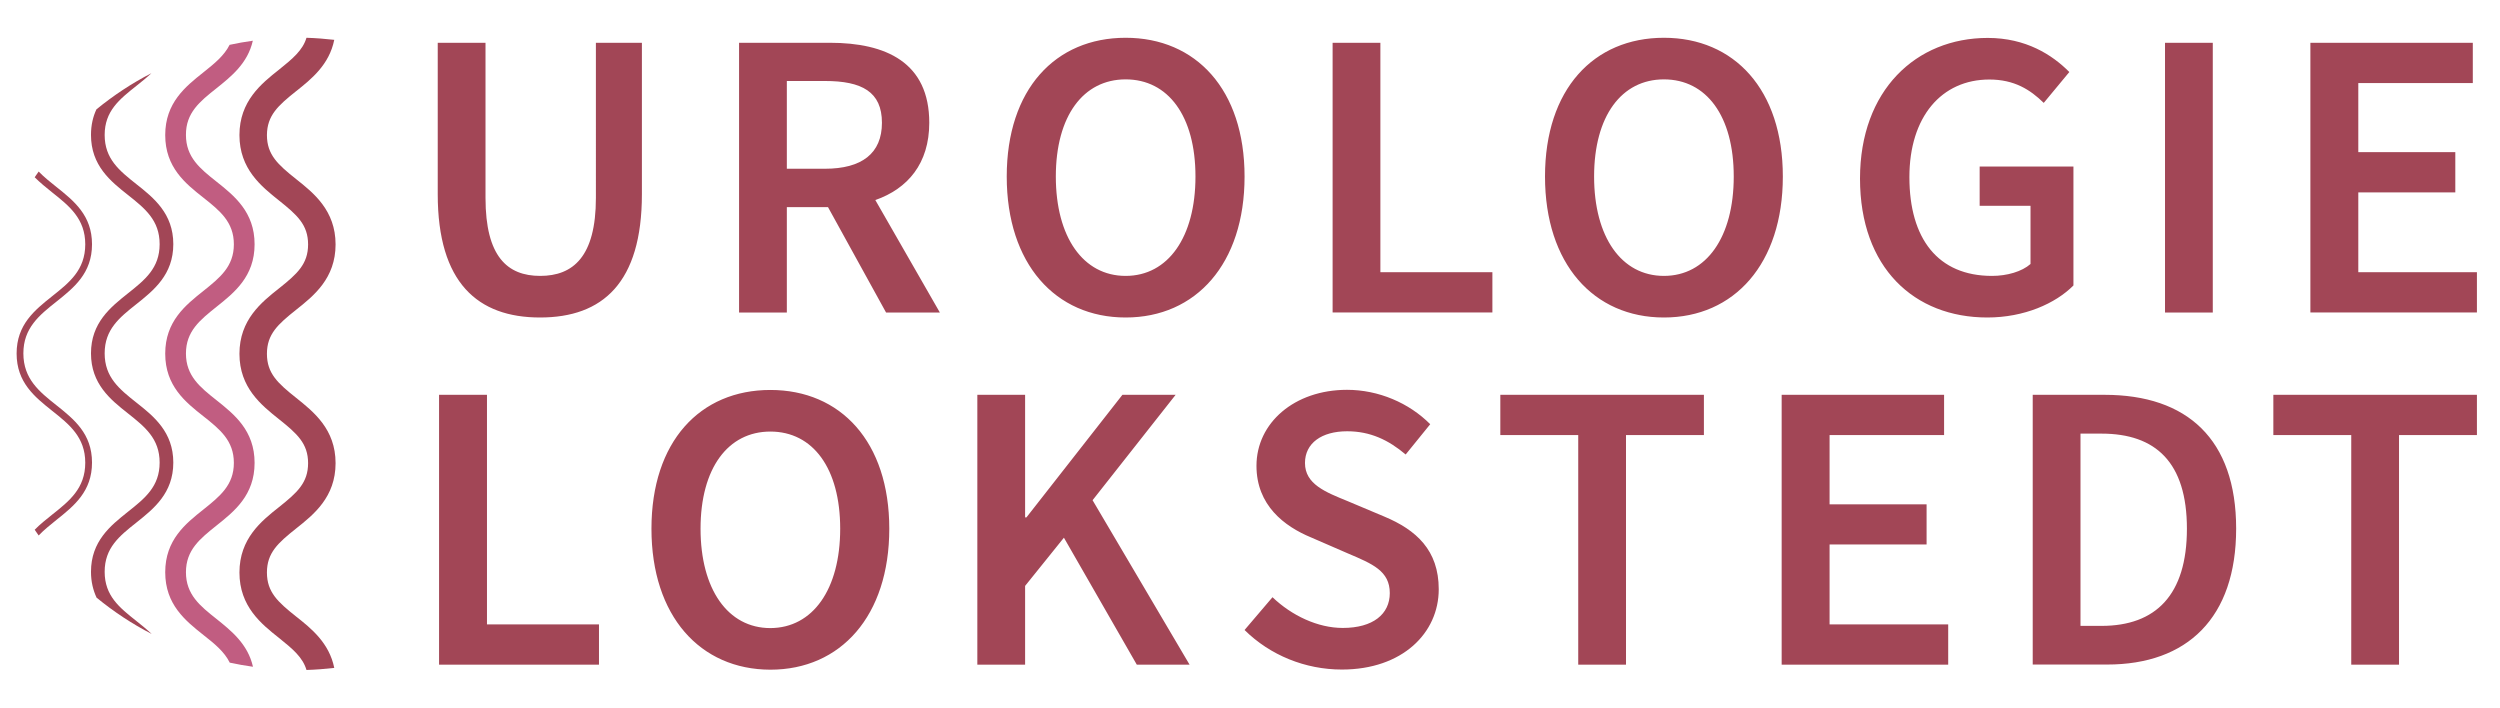 <svg baseProfile="tiny" xmlns="http://www.w3.org/2000/svg" viewBox="0 0 1700.8 481.9"><g fill="#A24656"><path d="M297.8 132.1v-103h32.5v105.5c0 40 14.9 53.1 37.2 53.1 22.4 0 37.9-13.1 37.9-53.1V29.1h31.3v103c0 60.3-26.7 83.9-69.3 83.9-42.4 0-69.6-23.6-69.6-83.9M639.4 212.6l-43.9-76.5c22-7.7 36.7-24.8 36.7-52.6 0-41-29.4-54.4-67.6-54.4h-61.8v183.5h32.5v-71.7h28l39.5 71.7h36.6zM535.3 55.1h25.9c25.1 0 38.8 7.3 38.8 28.4 0 20.9-13.7 31.3-38.8 31.3h-25.9V55.1zM813.3 120.1c0-41.2-18.6-66.1-47.5-66.1-28.8 0-47.5 24.9-47.5 66.1s18.6 67.6 47.5 67.6 47.5-26.4 47.5-67.6m-128.4 0c0-59.4 33.1-94.4 80.9-94.4 47.8 0 80.9 35.2 80.9 94.4 0 59.4-33.1 95.9-80.9 95.9-47.8 0-80.9-36.5-80.9-95.9M906.6 29.1h32.5v156.1h76.2v27.4H906.6zM1179.5 120.1c0-41.2-18.6-66.1-47.5-66.1-28.8 0-47.5 24.9-47.5 66.1s18.6 67.6 47.5 67.6 47.5-26.4 47.5-67.6m-128.4 0c0-59.4 33.1-94.4 80.9-94.4 47.8 0 80.9 35.2 80.9 94.4 0 59.4-33.1 95.9-80.9 95.9-47.8 0-80.9-36.5-80.9-95.9M1265.4 121.5c0-60.1 38.1-95.7 86.9-95.7 26 0 43.9 11.5 55.5 23.2l-17.4 21c-9.2-9-20-15.9-37-15.9-32.5 0-54.4 25.3-54.4 66.4 0 41.9 19.4 67.2 56.2 67.2 10.2 0 20.3-2.9 26.2-8.1V140h-34.6v-26.7h63.8v80.9c-12.2 12.3-33.5 21.8-58.6 21.8-49.7 0-86.6-33.8-86.6-94.5M1472.9 29.1h32.5v183.5h-32.5zM1571.8 29.1h110.5v27.4h-77.9v47h66v27.4h-66v54.3h80.7v27.4h-113.3zM298.7 268.6v183.6h108.8v-27.4h-76.2V268.6zM571.6 359.7c0-41.2-18.6-66.1-47.5-66.1-28.8 0-47.5 24.9-47.5 66.1s18.6 67.6 47.5 67.6c28.9-.1 47.5-26.4 47.5-67.6m-128.4 0c0-59.4 33.1-94.4 80.9-94.4 47.8 0 80.9 35.2 80.9 94.4 0 59.4-33.1 95.9-80.9 95.9-47.8-.1-80.9-36.5-80.9-95.9M763.6 268.6L698.3 352h-.9v-83.4h-32.5v183.6h32.5v-53.6l26.4-32.8 49.6 86.4h35.9l-66-111.9 56.5-71.7zM846.7 428.6l19-22.3c13.1 12.5 30.8 20.9 47.8 20.9 20.6 0 32-9.4 32-23.7 0-15.1-11.8-19.9-28.5-27l-25.1-10.9c-18.1-7.5-37.1-21.8-37.1-48.7 0-29.2 25.8-51.7 61.6-51.7 21.4 0 42.2 8.9 56.6 23.4l-16.7 20.6c-11.7-9.9-24.1-15.8-39.8-15.8-17.4 0-28.7 8.1-28.7 21.6 0 14.4 14 19.8 29.2 26l24.7 10.4c21.8 9.1 37.1 22.9 37.1 49.5 0 29.7-24.7 54.6-65.9 54.6-24.9 0-48.8-9.7-66.2-26.9M1020.7 268.6V296h53v156.2h32.5V296h53v-27.4zM1212.1 268.6v183.6h113.3v-27.4h-80.7v-54.4h66v-27.3h-66V296h77.9v-27.4zM1429.7 425.8c36.9 0 58.1-21 58.1-66.1s-21.2-64.7-58.1-64.7h-14.3v130.8h14.3zm-46.8-157.2h48.9c56.2 0 89.5 30.3 89.5 91s-33.2 92.5-87.8 92.5h-50.6V268.6zM1546.6 268.6V296h53v156.2h32.5V296h53v-27.4z"/></g><path fill="#A24656" d="M201.5 62c10.2-8.1 22.5-17.9 25.9-34.9-6.2-.7-12.5-1.2-18.9-1.4-2.5 8.4-9.2 14.1-18.7 21.7-12 9.5-26.9 21.4-26.9 44.5s14.9 34.9 26.9 44.5c12.3 9.8 19.8 16.5 19.8 29.9 0 13.4-7.5 20.1-19.8 29.9-12 9.5-26.9 21.4-26.9 44.5s14.9 34.9 26.9 44.5c12.3 9.8 19.8 16.5 19.8 29.9 0 13.4-7.5 20.1-19.8 29.9-12 9.5-26.9 21.4-26.9 44.5s14.9 35 26.9 44.5c9.5 7.6 16.2 13.3 18.7 21.8 6.4-.2 12.7-.7 18.9-1.4-3.4-17-15.7-26.9-26-35-12.3-9.8-19.8-16.5-19.8-29.9 0-13.4 7.5-20.1 19.8-29.9 12-9.5 26.9-21.4 26.9-44.5s-14.9-34.9-26.9-44.5c-12.3-9.8-19.8-16.5-19.8-29.9 0-13.4 7.5-20.1 19.8-29.9 12-9.5 26.9-21.4 26.9-44.5s-14.9-35-26.9-44.5c-12.3-9.8-19.8-16.5-19.8-29.9.1-13.4 7.6-20.1 19.9-29.9z"/><path fill="#C15D81" d="M147.1 60.2c10.1-8.1 21.4-17 24.9-32.5-5.3.7-10.6 1.7-15.8 2.8-3.7 7.4-10.4 12.8-17.8 18.7-12.2 9.7-26 20.7-26 42.7 0 22 13.8 33 26 42.6 11.1 8.8 20.7 16.5 20.7 31.7s-9.6 22.8-20.7 31.7c-12.2 9.7-26 20.7-26 42.7 0 22 13.8 33 26 42.6 11.1 8.8 20.7 16.5 20.7 31.7s-9.6 22.8-20.7 31.7c-12.2 9.7-26 20.7-26 42.7s13.8 33 26 42.7c7.5 5.9 14.2 11.3 17.9 18.8 5.2 1.1 10.5 2.1 15.8 2.8-3.5-15.5-14.8-24.5-24.9-32.6-11.1-8.8-20.7-16.5-20.7-31.7s9.6-22.8 20.7-31.7c12.2-9.7 26-20.7 26-42.7 0-22-13.8-33-26-42.7-11.1-8.8-20.7-16.5-20.7-31.7s9.6-22.8 20.7-31.7c12.2-9.7 26-20.7 26-42.6 0-22-13.8-33-26-42.7-11.1-8.8-20.7-16.5-20.7-31.7-.1-15.1 9.5-22.8 20.6-31.6z"/><path fill="#A24656" d="M92.8 58.4c3.4-2.7 6.9-5.5 10.2-8.6C89.6 56.7 77.1 65 65.6 74.4c-2.3 4.9-3.7 10.6-3.7 17.4 0 20.8 13.3 31.5 25.1 40.8 11.6 9.2 21.6 17.2 21.6 33.5s-10 24.3-21.6 33.5c-11.8 9.4-25.1 20-25.1 40.8 0 20.8 13.3 31.5 25.1 40.8 11.6 9.2 21.6 17.2 21.6 33.5S98.6 339 87 348.2c-11.8 9.4-25.1 20-25.1 40.8 0 6.9 1.5 12.6 3.8 17.6 11.6 9.5 24.1 17.8 37.5 24.7-3.4-3.2-7-6.1-10.4-8.8-11.6-9.2-21.6-17.2-21.6-33.5s10-24.3 21.6-33.5c11.8-9.4 25.1-20 25.1-40.8 0-20.8-13.3-31.5-25.1-40.8-11.6-9.2-21.6-17.2-21.6-33.5s10-24.3 21.6-33.5c11.8-9.4 25.1-20 25.1-40.8 0-20.8-13.3-31.5-25.1-40.8-11.6-9.2-21.6-17.2-21.6-33.5 0-16.2 10-24.2 21.6-33.4z"/><path fill="#A24656" d="M38.4 205.2c11.9-9.5 24.2-19.3 24.2-39s-12.3-29.5-24.2-39c-4.3-3.4-8.5-6.8-12.1-10.5l-2.7 3.9c3.7 3.7 7.8 7 11.9 10.3 11.6 9.2 22.5 17.9 22.5 35.3 0 17.5-10.9 26.1-22.5 35.3-11.9 9.5-24.2 19.3-24.2 39s12.3 29.5 24.2 39c11.6 9.2 22.5 17.9 22.5 35.3 0 17.5-10.9 26.1-22.5 35.3-4.1 3.3-8.3 6.6-11.9 10.3l2.7 3.9c3.6-3.8 7.8-7.1 12.1-10.6 11.9-9.5 24.2-19.3 24.2-39s-12.3-29.5-24.2-39c-11.6-9.2-22.5-17.9-22.5-35.3 0-17.3 10.9-26 22.5-35.2z"/></svg>